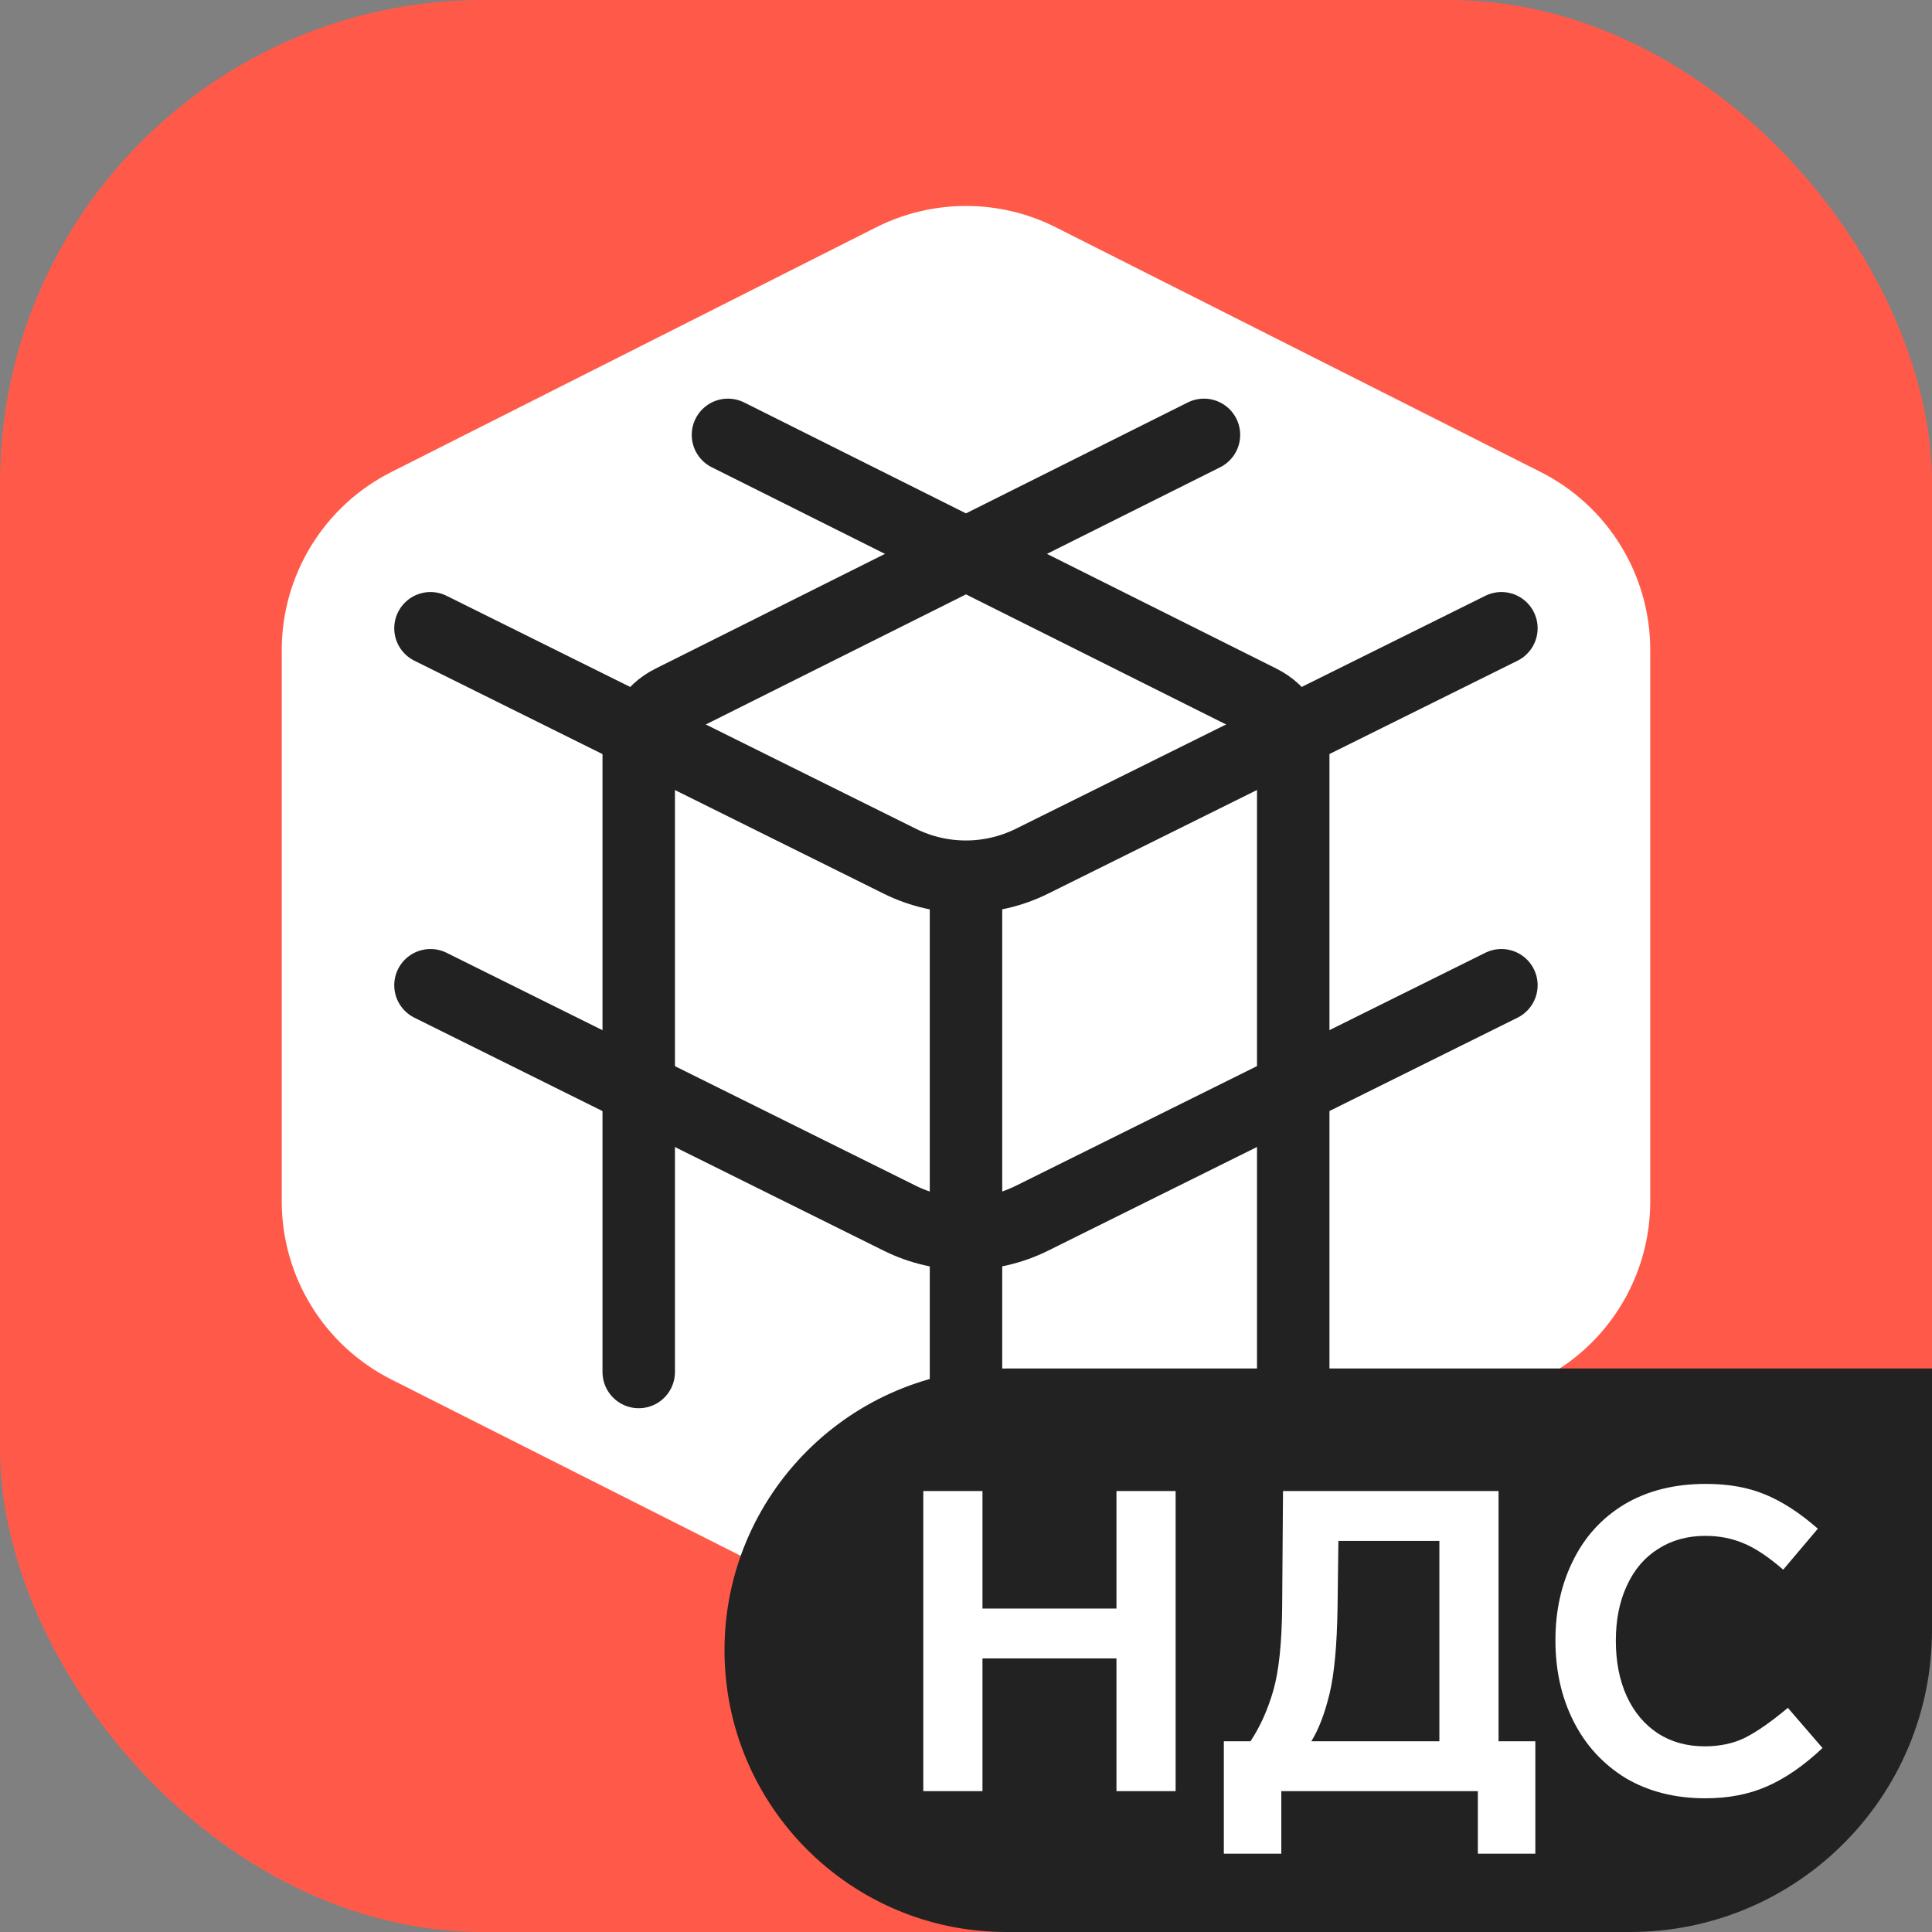 <svg width="48" height="48" viewBox="0 0 48 48" fill="none" xmlns="http://www.w3.org/2000/svg">
<rect x="0" y="0" width="48" height="48" fill="#808080" stroke="none"/>
<g clip-path="url(#clip0_13463_132664)">
<g clip-path="url(#clip1_13463_132664)">
<rect width="48" height="48" rx="12" fill="#FF5A49"/>
</g>
<path d="M21.767 5.648C23.171 4.94 24.829 4.94 26.233 5.648L38.277 11.727C39.947 12.569 41 14.28 41 16.151V29.849C41 31.719 39.947 33.431 38.277 34.273L26.233 40.352C24.829 41.06 23.171 41.06 21.767 40.352L9.723 34.273C8.053 33.431 7 31.719 7 29.849V16.151C7 14.28 8.053 12.569 9.723 11.727L21.767 5.648Z" fill="white"/>
<path d="M37.302 24.478L25.64 30.266C24.605 30.78 23.389 30.78 22.354 30.266L10.695 24.478" stroke="#222222" stroke-width="1.8" stroke-linecap="round" stroke-linejoin="round"/>
<path d="M37.302 15.609L25.64 21.396C24.605 21.91 23.389 21.91 22.354 21.396L10.695 15.609" stroke="#222222" stroke-width="1.8" stroke-linecap="round" stroke-linejoin="round"/>
<path d="M15.869 34.087L15.869 18.74C15.869 18.18 16.185 17.668 16.686 17.418L29.912 10.804" stroke="#222222" stroke-width="1.8" stroke-linecap="round" stroke-linejoin="round"/>
<path d="M32.13 34.087L32.13 18.74C32.13 18.18 31.813 17.668 31.312 17.418L18.086 10.804" stroke="#222222" stroke-width="1.8" stroke-linecap="round" stroke-linejoin="round"/>
<path d="M24 36.895L24 22.261" stroke="#222222" stroke-width="1.8" stroke-linecap="round" stroke-linejoin="round"/>
<g clip-path="url(#clip2_13463_132664)">
<path d="M18 41C18 37.134 21.134 34 25 34H48V40.5C48 44.642 44.642 48 40.5 48H25C21.134 48 18 44.866 18 41V41Z" fill="#222222"/>
<path d="M27.738 37.045H29.208V44.5H27.738V41.203H24.409V44.5H22.939V37.045H24.409V39.964H27.738V37.045ZM31.876 37.045H37.231V43.261H38.145V46.054H36.717V44.5H31.834V46.054H30.406V43.261H31.068C31.306 42.904 31.495 42.484 31.635 42.001C31.775 41.511 31.848 40.811 31.855 39.901L31.876 37.045ZM33.231 39.943C33.217 40.881 33.15 41.595 33.031 42.085C32.912 42.575 32.762 42.967 32.58 43.261H35.761V38.284H33.252L33.231 39.943ZM42.382 36.867C42.942 36.867 43.432 36.954 43.852 37.129C44.279 37.304 44.716 37.587 45.164 37.98L44.303 38.998C43.932 38.676 43.6 38.456 43.306 38.337C43.019 38.218 42.707 38.158 42.371 38.158C41.923 38.158 41.531 38.267 41.195 38.483C40.859 38.694 40.6 38.998 40.418 39.397C40.236 39.789 40.145 40.244 40.145 40.762C40.145 41.287 40.236 41.749 40.418 42.148C40.6 42.54 40.856 42.844 41.185 43.062C41.521 43.279 41.909 43.387 42.35 43.387C42.728 43.387 43.061 43.317 43.348 43.177C43.642 43.03 43.999 42.782 44.419 42.431L45.28 43.429C44.811 43.87 44.349 44.188 43.894 44.385C43.446 44.581 42.938 44.678 42.371 44.678C41.615 44.678 40.954 44.511 40.387 44.175C39.827 43.831 39.396 43.362 39.095 42.767C38.794 42.172 38.644 41.501 38.644 40.752C38.644 40.017 38.791 39.355 39.085 38.767C39.379 38.172 39.806 37.706 40.366 37.37C40.933 37.035 41.605 36.867 42.382 36.867Z" fill="white"/>
</g>
</g>
<defs>
<clipPath id="clip0_13463_132664">
<rect width="48" height="48" fill="white"/>
</clipPath>
<clipPath id="clip1_13463_132664">
<rect width="48" height="48" fill="white"/>
</clipPath>
<clipPath id="clip2_13463_132664">
<path d="M18 41C18 37.134 21.134 34 25 34H48V40.5C48 44.642 44.642 48 40.5 48H25C21.134 48 18 44.866 18 41V41Z" fill="white"/>
</clipPath>
</defs>
</svg>

